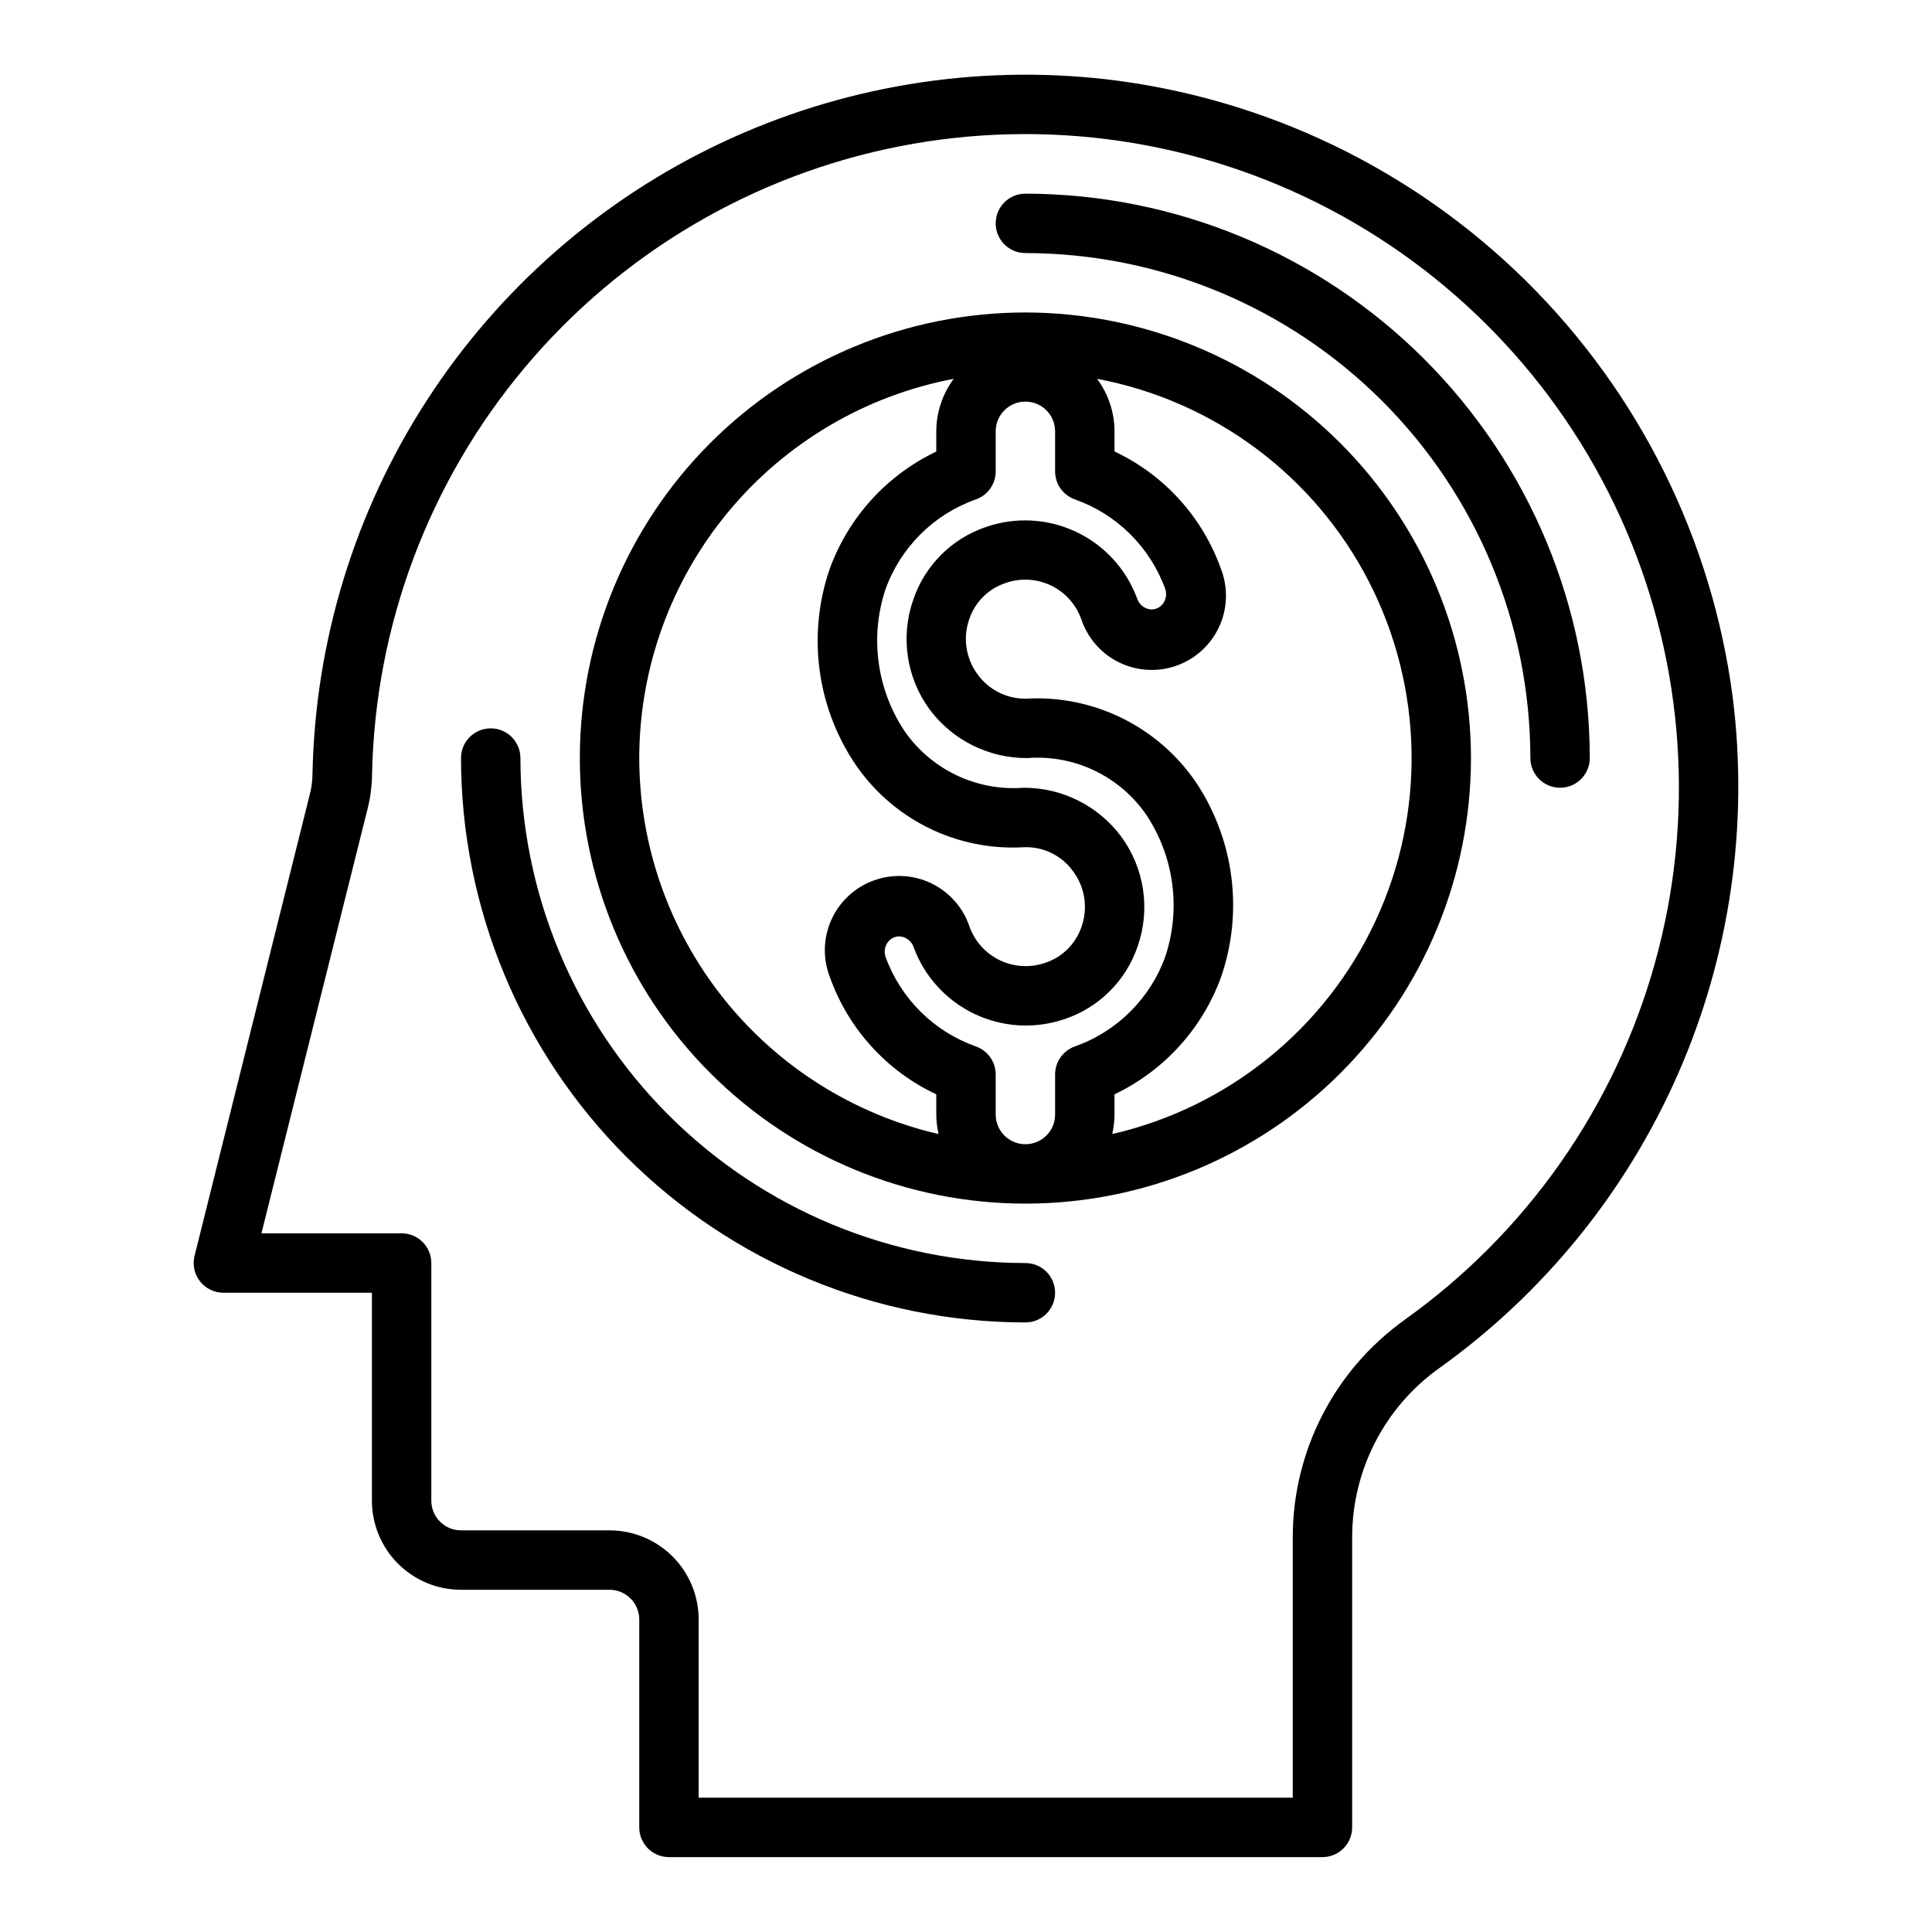 <?xml version="1.0" encoding="UTF-8"?>
<!-- The Best Svg Icon site in the world: iconSvg.co, Visit us! https://iconsvg.co -->
<svg fill="#000000" width="800px" height="800px" version="1.1" viewBox="144 144 512 512" xmlns="http://www.w3.org/2000/svg">
 <g>
  <path d="m603.2 328.88c-5.461-41.891-24.75-80.762-54.812-110.45s-69.172-48.48-111.13-53.41c-34.969-4-70.355 1.844-102.18 16.871-31.824 15.023-58.82 38.641-77.949 68.184-19.129 29.539-29.625 63.836-30.316 99.023-0.02 1.734-0.234 3.457-0.645 5.141l-30.605 122.56c-0.59 2.352-0.062 4.844 1.43 6.758 1.492 1.91 3.781 3.027 6.207 3.027h39.359v55.105c0 6.262 2.488 12.27 6.918 16.699 4.426 4.43 10.434 6.918 16.699 6.918h39.359c2.086 0 4.09 0.828 5.566 2.305 1.477 1.477 2.305 3.477 2.305 5.566v55.105c0 2.086 0.828 4.09 2.305 5.566 1.477 1.473 3.481 2.305 5.566 2.305h173.18c2.09 0 4.094-0.832 5.566-2.305 1.477-1.477 2.309-3.481 2.309-5.566v-76.926c0.012-17.762 8.59-34.426 23.039-44.754 27.781-19.863 49.68-46.867 63.379-78.148 13.699-31.285 18.691-65.691 14.445-99.578zm-86.961 164.9c-18.59 13.289-29.629 34.727-29.648 57.578v69.051h-157.44v-47.23c0-6.266-2.484-12.27-6.914-16.699s-10.438-6.918-16.699-6.918h-39.359c-4.348 0-7.875-3.523-7.875-7.871v-62.977c0-2.086-0.828-4.09-2.305-5.566-1.477-1.477-3.477-2.305-5.566-2.305h-37.148l28.199-112.79v-0.004c0.695-2.832 1.066-5.738 1.109-8.656 0.762-39.574 15.051-77.691 40.496-108.01 25.445-30.316 60.504-51.004 99.348-58.617 38.84-7.613 79.113-1.691 114.12 16.777 35.008 18.469 62.629 48.371 78.273 84.73 15.641 36.355 18.359 76.973 7.699 115.09-10.66 38.117-34.055 71.434-66.289 94.398z"/>
  <path d="m415.74 478.72c-35.48-0.039-69.496-14.152-94.586-39.238-25.086-25.09-39.199-59.105-39.238-94.586 0-4.348-3.523-7.871-7.871-7.871s-7.871 3.523-7.871 7.871c0.043 39.656 15.812 77.672 43.855 105.71 28.039 28.043 66.059 43.812 105.71 43.855 4.348 0 7.871-3.523 7.871-7.871s-3.523-7.871-7.871-7.871z"/>
  <path d="m415.74 195.32c-4.348 0-7.871 3.527-7.871 7.875 0 4.348 3.523 7.871 7.871 7.871 35.48 0.039 69.496 14.152 94.586 39.238 25.086 25.09 39.199 59.105 39.238 94.586 0 4.348 3.523 7.871 7.871 7.871s7.875-3.523 7.875-7.871c-0.047-39.656-15.816-77.672-43.855-105.71-28.043-28.043-66.059-43.812-105.71-43.859z"/>
  <path d="m415.74 226.81c-31.316 0-61.352 12.441-83.496 34.586-22.145 22.145-34.582 52.18-34.582 83.496 0 31.316 12.438 61.352 34.582 83.496 22.145 22.145 52.18 34.586 83.496 34.586 31.316 0 61.352-12.441 83.496-34.586s34.586-52.18 34.586-83.496c-0.035-31.305-12.488-61.32-34.625-83.457s-52.152-34.59-83.457-34.625zm-25.41 105.16c6.094 8.199 15.73 13 25.945 12.926 12.445-0.961 24.461 4.785 31.527 15.074 7.352 11.074 9.203 24.918 5.016 37.535-4.004 11.117-12.785 19.852-23.922 23.797-3.164 1.102-5.281 4.082-5.285 7.43v10.629c0 4.348-3.523 7.871-7.871 7.871-4.348 0-7.871-3.523-7.871-7.871v-10.629c-0.004-3.348-2.125-6.332-5.289-7.43-11.074-3.93-19.82-12.586-23.863-23.617-0.48-1.297-0.301-2.75 0.488-3.887 0.715-1.035 1.895-1.652 3.148-1.648 1.766 0.094 3.285 1.277 3.805 2.969 2.859 7.695 8.59 13.98 15.988 17.531 7.398 3.555 15.887 4.098 23.68 1.52 9.27-2.988 16.57-10.195 19.68-19.43 3.406-9.797 1.777-20.641-4.356-29.008-6.09-8.207-15.727-13.023-25.945-12.965-12.441 0.93-24.441-4.809-31.527-15.074-7.352-11.074-9.199-24.91-5.016-37.527 4.004-11.117 12.785-19.855 23.926-23.805 3.16-1.102 5.281-4.082 5.281-7.43v-10.629c0-4.348 3.523-7.871 7.871-7.871 4.348 0 7.871 3.523 7.871 7.871v10.629c0.004 3.352 2.125 6.332 5.293 7.43 11.07 3.93 19.816 12.586 23.859 23.617 0.48 1.297 0.301 2.75-0.488 3.891-0.715 1.031-1.895 1.648-3.148 1.645-1.762-0.09-3.281-1.273-3.797-2.961-2.875-7.762-8.68-14.086-16.168-17.617-7.484-3.531-16.055-3.988-23.875-1.277-9.086 3.07-16.215 10.207-19.27 19.297-3.422 9.793-1.809 20.641 4.312 29.016zm-76.926 12.926c0.035-23.832 8.379-46.906 23.59-65.246 15.215-18.344 36.348-30.812 59.758-35.258-2.992 4.023-4.613 8.898-4.629 13.91v5.363c-13.164 6.273-23.328 17.484-28.281 31.203-5.848 17.098-3.481 35.934 6.414 51.051 4.883 7.41 11.637 13.402 19.574 17.367 7.941 3.969 16.785 5.769 25.645 5.227 5.137-0.152 10.008 2.281 12.973 6.484 3.125 4.242 3.922 9.762 2.125 14.715-1.547 4.469-5.09 7.961-9.582 9.445-3.918 1.359-8.211 1.125-11.961-0.652-3.746-1.777-6.644-4.953-8.074-8.848-1.664-5.051-5.301-9.211-10.082-11.535-4.781-2.324-10.301-2.613-15.297-0.805-5 1.809-9.055 5.562-11.242 10.406-2.191 4.844-2.324 10.367-0.375 15.316 4.898 13.656 15.031 24.805 28.164 30.973v5.348c0.016 1.738 0.219 3.473 0.609 5.172-22.527-5.219-42.625-17.906-57.027-35.996-14.402-18.09-22.262-40.52-22.301-63.641zm125.35 99.637c0.391-1.699 0.594-3.434 0.605-5.172v-5.363c13.168-6.269 23.332-17.484 28.285-31.203 5.844-17.098 3.477-35.934-6.418-51.051-10.008-15.004-27.207-23.598-45.215-22.594-5.133 0.113-9.984-2.316-12.973-6.484-3.125-4.242-3.926-9.762-2.129-14.715 1.516-4.394 4.969-7.848 9.363-9.367 3.938-1.449 8.289-1.266 12.094 0.508 3.801 1.773 6.738 4.992 8.16 8.941 1.664 5.047 5.301 9.207 10.082 11.531s10.301 2.613 15.301 0.805c4.996-1.809 9.051-5.559 11.242-10.406 2.188-4.844 2.32-10.367 0.371-15.312-4.891-13.668-15.027-24.824-28.164-31v-5.348c-0.016-5.012-1.637-9.887-4.629-13.91 31.016 5.832 57.602 25.66 72.035 53.723 14.434 28.066 15.102 61.223 1.805 89.844-13.293 28.621-39.062 49.5-69.816 56.574z"/>
 </g>
</svg>